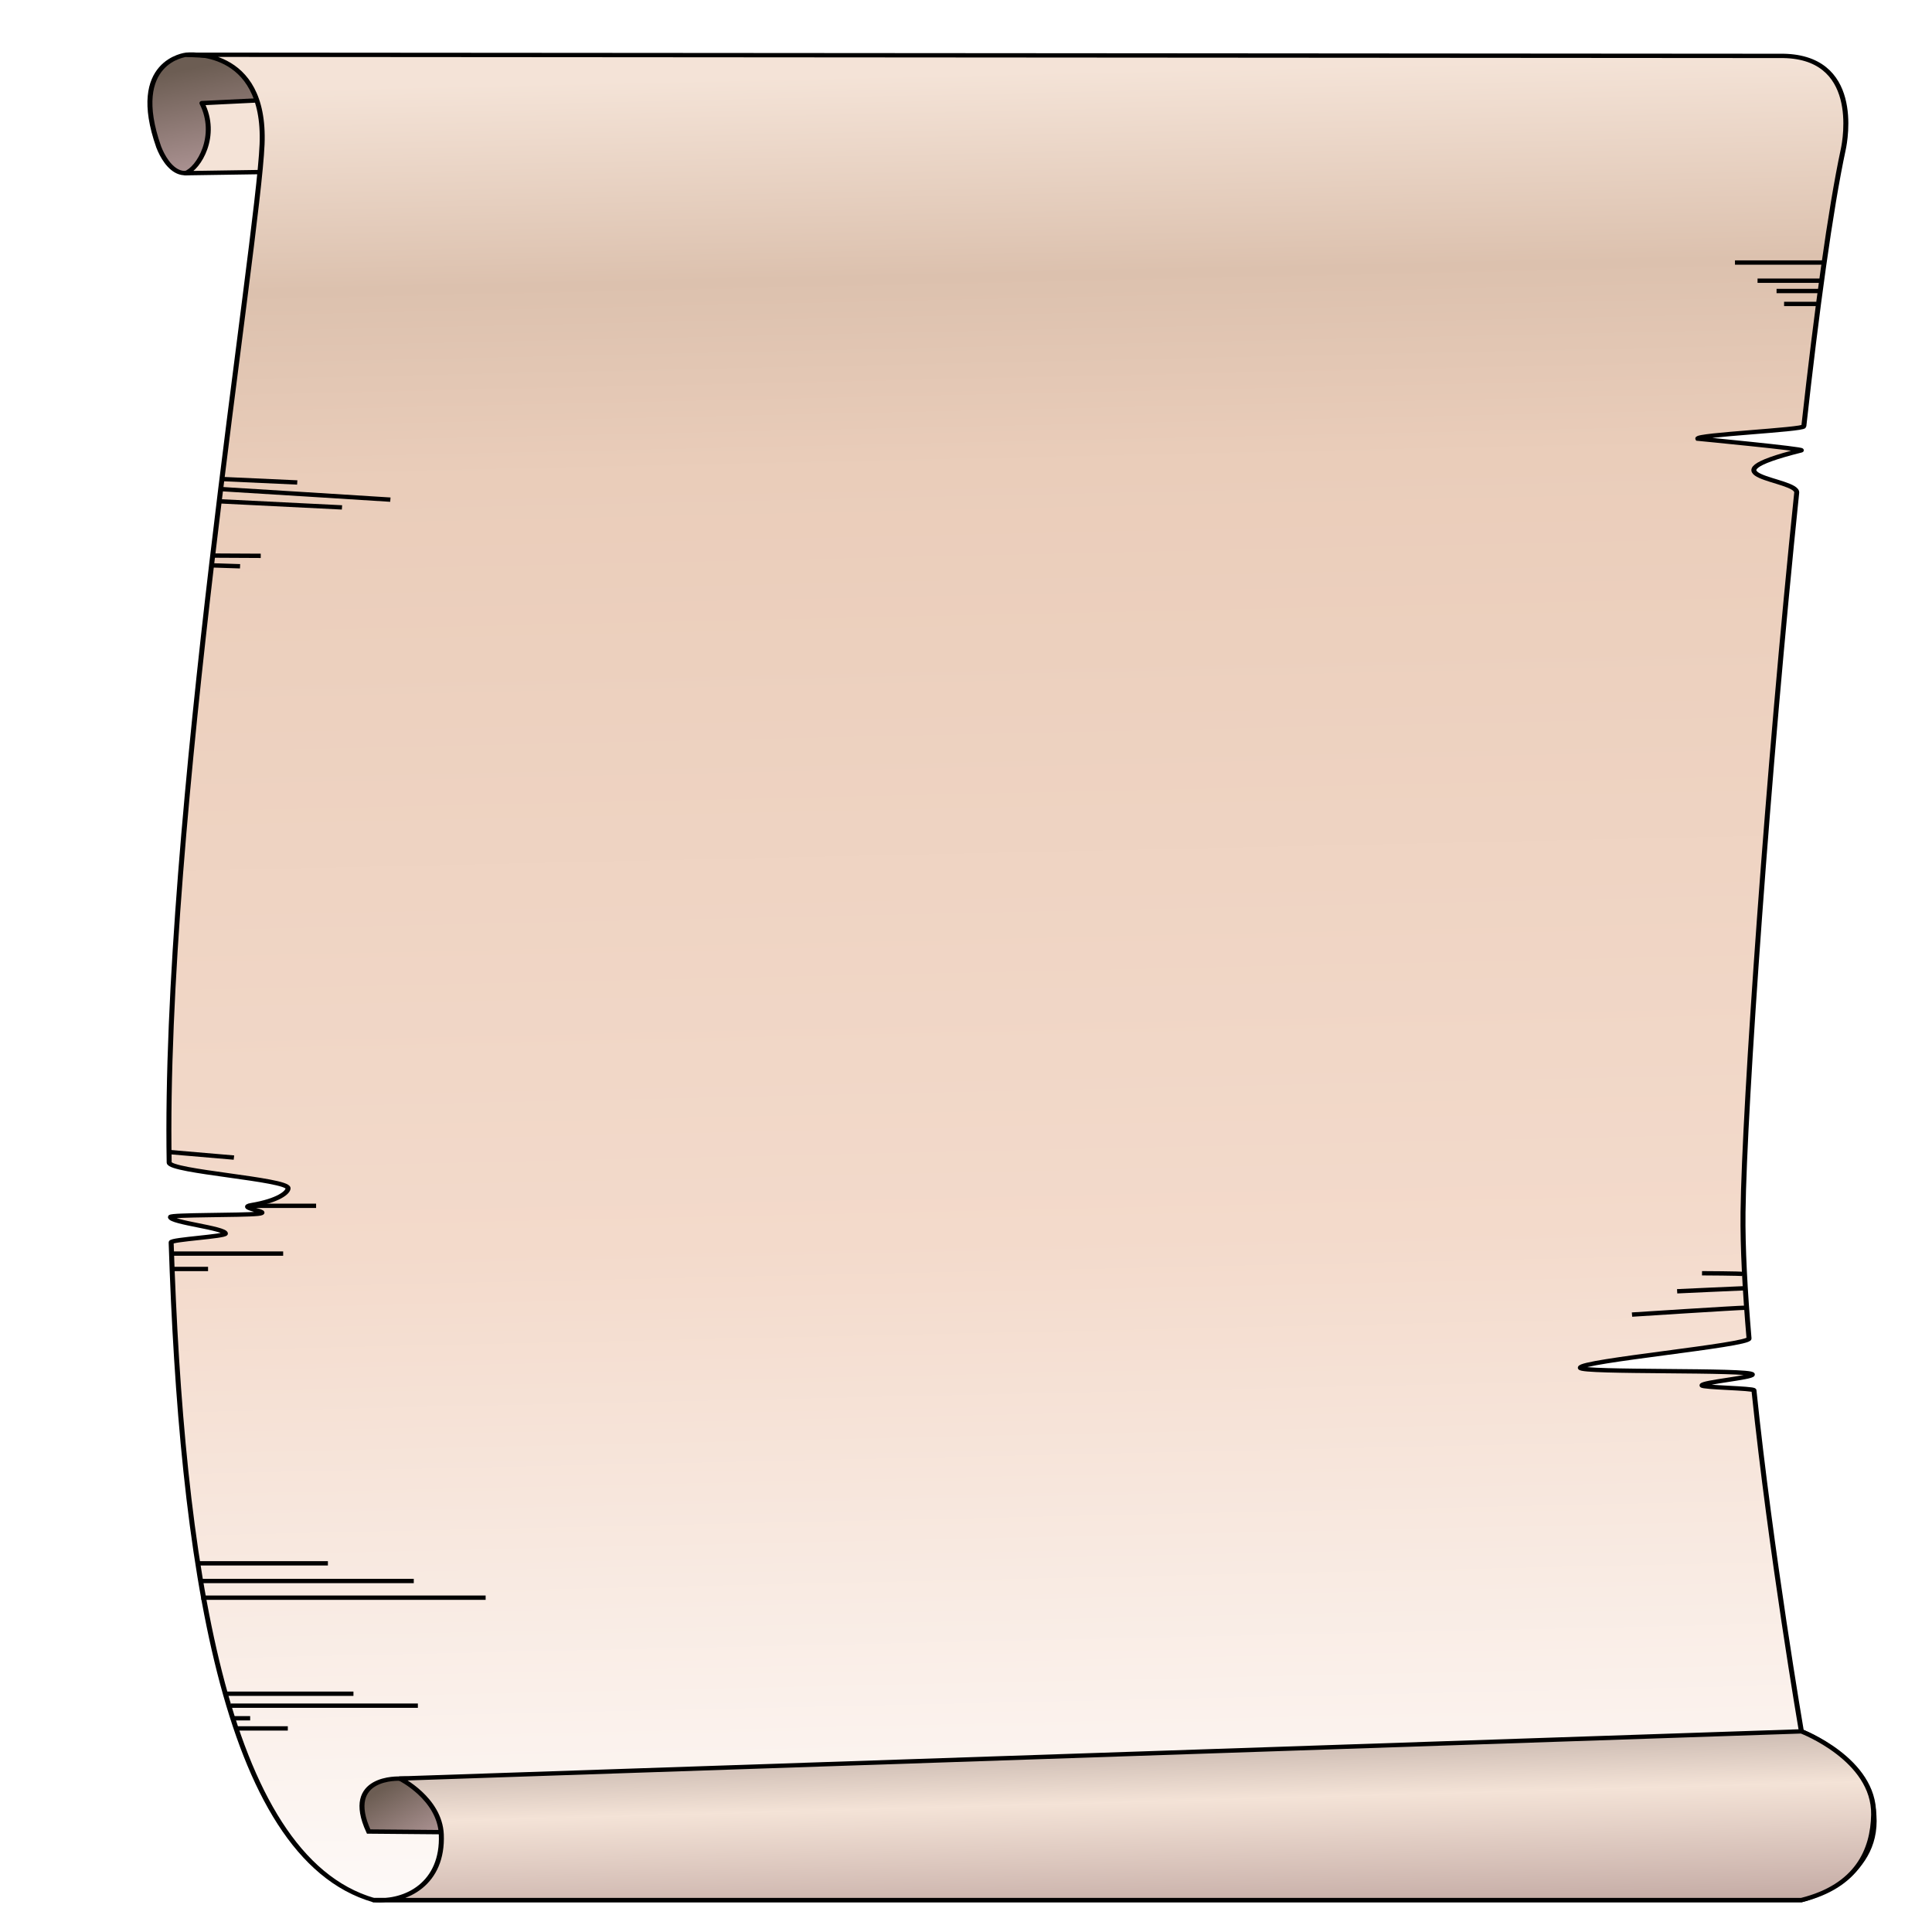 <?xml version="1.0" encoding="UTF-8"?>
<svg width="145mm" height="145mm" version="1.1" viewBox="0 0 145 145" xmlns="http://www.w3.org/2000/svg" xmlns:xlink="http://www.w3.org/1999/xlink">
<defs>
<filter id="f" color-interpolation-filters="sRGB">
<feFlood flood-color="rgb(79,79,79)" flood-opacity=".776" result="flood"/>
<feComposite in="flood" in2="SourceGraphic" operator="in" result="composite1"/>
<feGaussianBlur in="composite1" result="blur" stdDeviation="1"/>
<feOffset dx="1" dy="1" result="offset"/>
<feComposite in="SourceGraphic" in2="offset" result="composite2"/>
</filter>
<linearGradient id="c" x1="18.501" x2="19.916" y1="133.18" y2="139.31" gradientUnits="userSpaceOnUse" xlink:href="#a"/>
<linearGradient id="a">
<stop stop-color="#6c5d53" offset="0"/>
<stop stop-color="#ac9393" offset="1"/>
</linearGradient>
<linearGradient id="b" x1="68.118" x2="71.082" y1="133.14" y2="249.64" gradientUnits="userSpaceOnUse">
<stop stop-color="#f4e3d7" offset="0"/>
<stop stop-color="#dcc1ae" offset=".106"/>
<stop stop-color="#eacdba" offset=".206"/>
<stop stop-color="#f3dacb" offset=".612"/>
<stop stop-color="#fffefe" offset="1"/>
</linearGradient>
<linearGradient id="d" x1="30.215" x2="32.404" y1="237.56" y2="240.83" gradientUnits="userSpaceOnUse" xlink:href="#a"/>
<linearGradient id="e" x1="43.751" x2="44.669" y1="225.77" y2="254.47" gradientUnits="userSpaceOnUse">
<stop stop-color="#483737" offset="0"/>
<stop stop-color="#f4e3d7" stop-opacity=".999" offset=".488"/>
<stop stop-color="#916f6f" offset="1"/>
</linearGradient>
</defs>
<g transform="translate(0,-152)">
<g transform="matrix(1.412 0 0 1.228 -14.065 -7.461)" filter="url(#f)" stroke="#000">
<path d="m18.863 132.2s-3.078 0.369-1.467 5.632c0.375 1.126 1.552 3.168 3.267-0.44l3.343 0.048-0.661-4.991z" fill="url(#c)" stroke-linecap="round" stroke-linejoin="round" stroke-width=".265px"/>
<path d="m18.821 139.44 5.679-0.099 1.123-4.519-5.929 0.335c0.883 1.983-0.165 3.997-0.873 4.283z" fill="#f4e3d7" stroke-linecap="round" stroke-linejoin="round" stroke-width=".265"/>
<path d="m18.863 132.2s4.243-0.537 4.028 5.478c-0.215 6.015-5.258 41.402-4.938 62.228 0.009 0.554 6.309 1.014 6.32 1.568 0.005 0.254-0.515 0.757-1.942 1.033-0.859 0.166 1.211 0.425 0.334 0.531-0.843 0.101-4.651 0.049-4.647 0.196 0.008 0.338 2.916 0.675 2.925 1.013 0.005 0.178-2.89 0.357-2.885 0.535 0.545 19.17 2.741 37.527 10.763 40.201h75.889s3.867-1.073 3.867-4.833c0-3.76-3.867-5.478-3.867-5.478s-1.622-10.891-2.521-20.846c-0.012-0.13-2.752-0.169-2.763-0.299-0.017-0.192 2.695-0.476 2.678-0.667-0.028-0.321-9.12-0.092-9.146-0.41-0.034-0.417 9-1.38 8.969-1.79-0.214-2.876-0.341-5.555-0.319-7.72 0.068-6.423 1.323-27.011 2.853-43.973 0.079-0.873-5.32-0.984 0.238-2.587 0.266-0.077-5.495-0.715-5.495-0.715-0.119-0.237 5.615-0.541 5.635-0.756 0.686-7.108 1.411-13.246 2.097-16.926 0.109-0.583 0.954-5.786-3.377-5.712z" fill="url(#b)" stroke-width=".265px"/>
<path d="m30.215 237.56s-3.026-0.186-1.659 3.232l3.848 0.038s1.079-3.378-2.189-3.27z" fill="url(#d)" stroke-width=".265px"/>
<path d="m104.71 234.67s3.895 1.708 3.839 5.093c-0.036 2.147-0.856 4.363-3.839 5.218h-75.889c1.764 0.161 3.705-1.027 3.597-4.009-0.08-2.205-2.203-3.418-2.203-3.418z" fill="url(#e)" stroke-linecap="round" stroke-linejoin="round" stroke-width=".265"/>
<g fill="none" stroke-width=".265px">
<path d="m101.18 144.9h4.761"/>
<path d="m102.38 146.01h3.418"/>
<path d="m103.39 146.64h2.348"/>
<path d="m103.79 147.43h1.728"/>
</g>
<g fill="none" stroke-width=".265px">
<path d="m19.437 224.4h6.953"/>
<path d="m19.69 225.48h11.264"/>
<path d="m19.662 226.5h15.112"/>
<path d="m20.893 232.37h6.855"/>
<path d="m21.233 233.1h9.939"/>
<path d="m21.345 233.87h0.913"/>
<path d="m21.586 234.49h2.673"/>
</g>
<g fill="none" stroke-width=".265px">
<path d="m101.72 208.78c-0.38 0-6.013 0.418-6.013 0.418"/>
<path d="m101.67 207.59c-0.095 0-3.564 0.184-3.564 0.184"/>
<path d="m101.62 206.72c-0.076-0.038-2.192-0.048-2.192-0.048"/>
</g>
<g fill="none" stroke-width=".265px">
<path d="m22.244 202.55h3.519"/>
<path d="m18.086 205.47h5.926"/>
<path d="m18.121 206.41h1.899"/>
<path d="m17.914 199.26 3.481 0.342"/>
</g>
<path d="m20.735 158.13 4.025 0.211" fill="none" stroke-width=".265px"/>
<path d="m20.622 158.74c0.107 0 9.088 0.651 9.088 0.651" fill="none" stroke-width=".265px"/>
<path d="m20.588 159.49 6.551 0.375" fill="none" stroke-width=".265px"/>
<path d="m20.32 162.81 2.5 0.015" fill="none" stroke-width=".265px"/>
<path d="m20.295 163.41 1.426 0.054" fill="none" stroke-width=".265px"/>
</g>
</g>
</svg>
